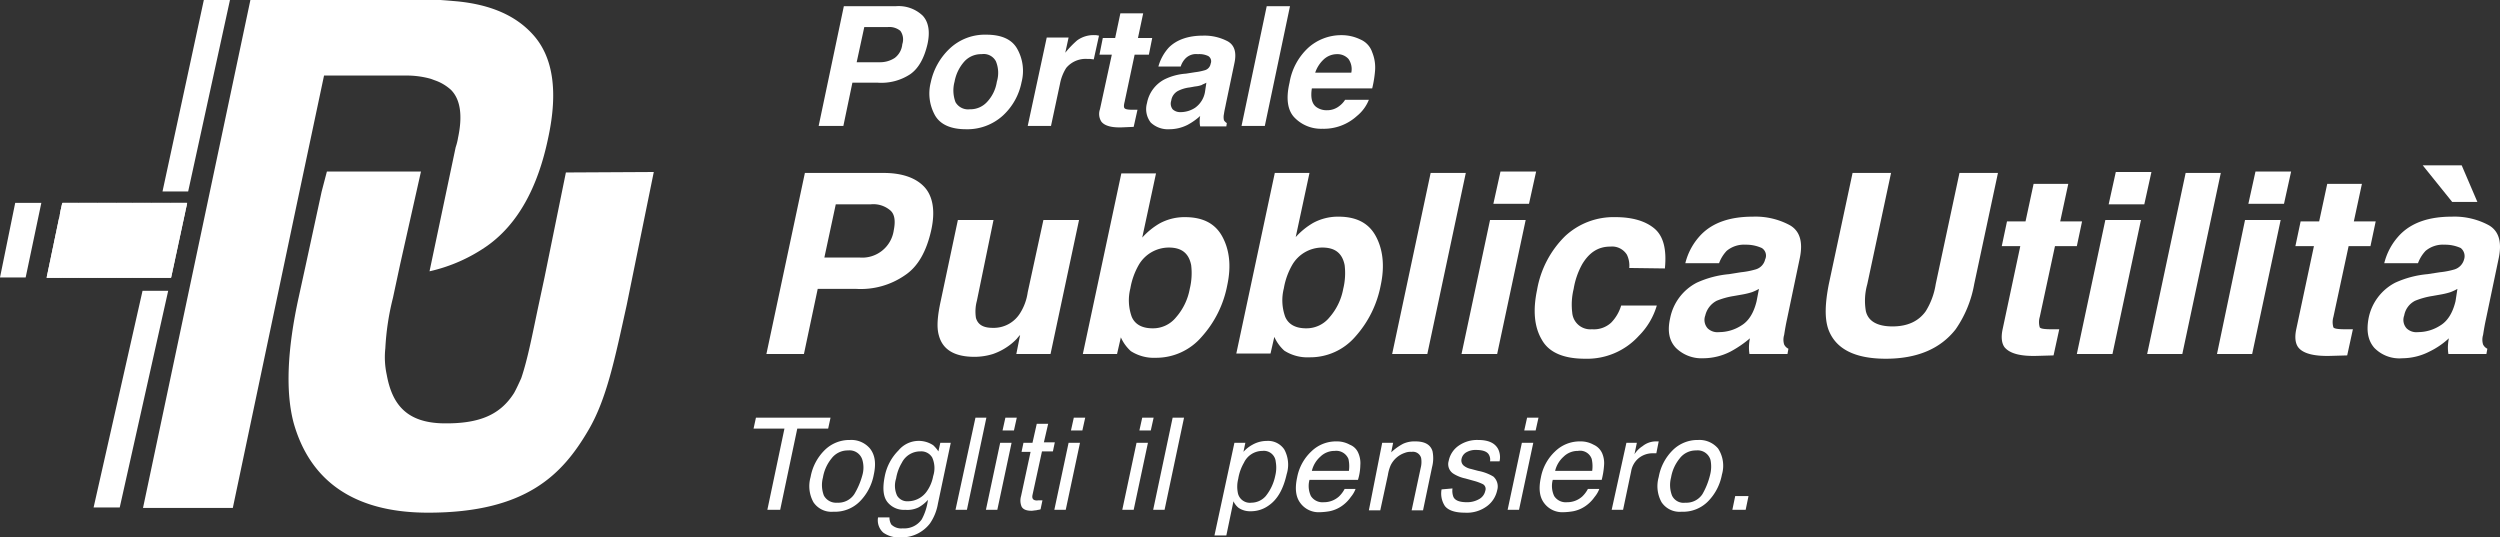 <svg xmlns="http://www.w3.org/2000/svg" xmlns:xlink="http://www.w3.org/1999/xlink" width="526.162" height="113.115" viewBox="0 0 526.162 113.115"><rect x="0" y="0" width="526.162" height="113.115" fill="#333333" stroke="none"/><defs><clipPath id="a"><path d="M322.8,170.4H296.5l-3.3,15.8h26.2Z"/></clipPath><clipPath id="b"><path d="M329.9,129.2h-2.4l-8,37.3h2.3Z"/></clipPath></defs><g transform="translate(-283.4 -127.7)"><path d="M458.2,215.6l-.5,2.3h-6.5L447.6,235h-2.7l3.6-17.1H442l.5-2.3Z" fill="#fff"/><path d="M467.3,227.6a10.817,10.817,0,0,1-2.9,5.6,7.383,7.383,0,0,1-5.6,2.2,4.565,4.565,0,0,1-4.2-2,6.973,6.973,0,0,1-.6-5.3,10.562,10.562,0,0,1,3-5.7,7.4,7.4,0,0,1,5.3-2.1,5.131,5.131,0,0,1,4.2,1.8C467.6,223.5,467.8,225.3,467.3,227.6Zm-2.4.1a5.8,5.8,0,0,0,0-3.2,2.8,2.8,0,0,0-3-2,4.266,4.266,0,0,0-3.5,1.7,8.565,8.565,0,0,0-1.8,4,6.191,6.191,0,0,0,.2,3.8,2.919,2.919,0,0,0,2.8,1.5,4.041,4.041,0,0,0,3.6-1.8,15.536,15.536,0,0,0,1.7-4Z" fill="#fff"/><path d="M479.8,221.4a6.886,6.886,0,0,1,1.1,1.3l.4-1.8h2.2l-2.7,12.8a10.357,10.357,0,0,1-1.7,4.2,7.532,7.532,0,0,1-6.2,2.9,5.626,5.626,0,0,1-3.6-1,3.481,3.481,0,0,1-1.1-3.2h2.4a2.822,2.822,0,0,0,.4,1.5,2.952,2.952,0,0,0,2.4.8,4.47,4.47,0,0,0,4-1.9,11.582,11.582,0,0,0,1.3-4.1,7.418,7.418,0,0,1-2,1.6,5.385,5.385,0,0,1-2.8.5,4.411,4.411,0,0,1-3.7-1.6q-1.35-1.65-.6-5.4a10.52,10.52,0,0,1,2.9-5.5,5.524,5.524,0,0,1,7.3-1.1Zm-2.7,1.3a4.324,4.324,0,0,0-3.9,2.4,9.334,9.334,0,0,0-1.2,3.3,4.962,4.962,0,0,0,.2,3.6,2.466,2.466,0,0,0,2.3,1.2,4.871,4.871,0,0,0,4.1-2.3,7.892,7.892,0,0,0,1.2-3,5.422,5.422,0,0,0-.2-3.9,2.669,2.669,0,0,0-2.5-1.3Z" fill="#fff"/><path d="M488.7,215.6H491L486.9,235h-2.4Z" fill="#fff"/><path d="M493.9,220.9h2.4l-3,14.1h-2.4Zm1.1-5.3h2.4l-.6,2.7h-2.4Z" fill="#fff"/><path d="M501.6,216.9H504l-.9,3.9h2.3l-.4,1.9h-2.3l-2,9.2c-.1.5,0,.8.3,1a1.412,1.412,0,0,0,.9.1h.9l-.4,1.9c-.3.1-.6.1-.9.2-.3,0-.7.1-1,.1q-1.65,0-2.1-.9a3.33,3.33,0,0,1-.1-2.2l2-9.3h-1.9l.4-1.9h1.9Z" fill="#fff"/><path d="M508.3,220.9h2.4l-3,14.1h-2.4Zm1.1-5.3h2.4l-.6,2.7h-2.4Z" fill="#fff"/><path d="M522.6,220.9H525L522,235h-2.4Zm1.2-5.3h2.4l-.6,2.7h-2.4Z" fill="#fff"/><path d="M530.2,215.6h2.4L528.5,235h-2.4Z" fill="#fff"/><path d="M543.2,220.9h2.3l-.4,1.9a7.005,7.005,0,0,1,1.9-1.5,6.109,6.109,0,0,1,3-.8,4.1,4.1,0,0,1,3.7,1.8,6.712,6.712,0,0,1,.5,5.2c-.7,3.1-1.9,5.3-3.8,6.6a6.364,6.364,0,0,1-3.8,1.2,4.3,4.3,0,0,1-2.5-.7,3.814,3.814,0,0,1-1.1-1.4l-1.5,7.2H539Zm8.6,6.9a7.033,7.033,0,0,0,.1-2.9,2.51,2.51,0,0,0-2.8-2.3h0a4.307,4.307,0,0,0-3.9,2.5,9.848,9.848,0,0,0-1.2,3.4,6.62,6.62,0,0,0-.1,2.8,2.583,2.583,0,0,0,2.9,2.2,4.051,4.051,0,0,0,3-1.4,9.991,9.991,0,0,0,2-4.3Z" fill="#fff"/><path d="M569.3,223.1a5.278,5.278,0,0,1,.4,2.5,11.152,11.152,0,0,1-.5,3.1H559a4.971,4.971,0,0,0,.3,3.4,2.887,2.887,0,0,0,2.7,1.3,4.717,4.717,0,0,0,3.2-1.2,6.1,6.1,0,0,0,1.2-1.6h2.3a5.854,5.854,0,0,1-1,1.7,7.519,7.519,0,0,1-1.5,1.6,6.9,6.9,0,0,1-3,1.4,13.551,13.551,0,0,1-2,.2,4.756,4.756,0,0,1-4.1-1.9c-1-1.3-1.2-3.1-.7-5.4a10.009,10.009,0,0,1,3-5.5,7.4,7.4,0,0,1,5.3-2.1,5.547,5.547,0,0,1,2.8.7A3.187,3.187,0,0,1,569.3,223.1Zm-2,3.7a7.019,7.019,0,0,0-.1-2.5,2.769,2.769,0,0,0-2.9-1.7,4.234,4.234,0,0,0-3,1.2,5.8,5.8,0,0,0-1.8,3Z" fill="#fff"/><path d="M574.3,220.9h2.3l-.4,2a11.382,11.382,0,0,1,2.5-1.8,5.753,5.753,0,0,1,2.6-.5q3,0,3.6,2.1a7.364,7.364,0,0,1-.1,3.3l-1.9,9.1h-2.4l1.9-8.9a4.972,4.972,0,0,0,.1-2.1,1.783,1.783,0,0,0-2-1.3,3.178,3.178,0,0,0-1.4.2,5.141,5.141,0,0,0-3,2.6,8.3,8.3,0,0,0-.6,2.1l-1.6,7.4h-2.4Z" fill="#fff"/><path d="M589.1,230.5a3.591,3.591,0,0,0,.2,1.8c.4.8,1.4,1.1,2.9,1.1a5.025,5.025,0,0,0,2.4-.6A2.6,2.6,0,0,0,596,231a1.15,1.15,0,0,0-.5-1.4,10.661,10.661,0,0,0-1.9-.7l-1.8-.5a7.714,7.714,0,0,1-2.5-1,2.371,2.371,0,0,1-1-2.7,5.079,5.079,0,0,1,2.1-3.2,6.784,6.784,0,0,1,4.1-1.2c2.1,0,3.5.6,4.2,1.9a3.872,3.872,0,0,1,.3,2.6h-2a2.06,2.06,0,0,0-.3-1.5c-.4-.6-1.3-.9-2.6-.9a3.845,3.845,0,0,0-2.1.5,2.067,2.067,0,0,0-1,1.4,1.426,1.426,0,0,0,.6,1.5,3.506,3.506,0,0,0,1.4.6l1.5.4a9.58,9.58,0,0,1,3.2,1.2,2.8,2.8,0,0,1,.8,2.9,5.583,5.583,0,0,1-2.1,3.3,7.079,7.079,0,0,1-4.7,1.4c-2.1,0-3.5-.5-4.2-1.4a4.78,4.78,0,0,1-.7-3.5Z" fill="#fff"/><path d="M603.7,220.9h2.4l-3,14.1h-2.4Zm1.1-5.3h2.4l-.6,2.7h-2.4Z" fill="#fff"/><path d="M620.6,223.1a5.278,5.278,0,0,1,.4,2.5,16.681,16.681,0,0,1-.5,3.1H610.2a4.971,4.971,0,0,0,.3,3.4,2.887,2.887,0,0,0,2.7,1.3,4.717,4.717,0,0,0,3.2-1.2,6.1,6.1,0,0,0,1.2-1.6H620a5.854,5.854,0,0,1-1,1.7,7.519,7.519,0,0,1-1.5,1.6,6.9,6.9,0,0,1-3,1.4,13.551,13.551,0,0,1-2,.2,4.756,4.756,0,0,1-4.1-1.9c-1-1.3-1.2-3.1-.7-5.4a10.009,10.009,0,0,1,3-5.5,7.4,7.4,0,0,1,5.3-2.1,5.547,5.547,0,0,1,2.8.7A3.512,3.512,0,0,1,620.6,223.1Zm-2.1,3.7a7.019,7.019,0,0,0-.1-2.5,2.577,2.577,0,0,0-2.9-1.7,4.234,4.234,0,0,0-3,1.2,5.8,5.8,0,0,0-1.8,3Z" fill="#fff"/><path d="M625.7,220.9h2.2l-.5,2.4a5.513,5.513,0,0,1,1.7-1.7,4.49,4.49,0,0,1,2.7-1h.7l-.5,2.5h-.8a4.617,4.617,0,0,0-3,1.1,4.558,4.558,0,0,0-1.5,2.7L625,235h-2.4Z" fill="#fff"/><path d="M645.8,227.6a10.817,10.817,0,0,1-2.9,5.6,7.383,7.383,0,0,1-5.6,2.2,4.565,4.565,0,0,1-4.2-2,6.973,6.973,0,0,1-.6-5.3,10.562,10.562,0,0,1,3-5.7,7.4,7.4,0,0,1,5.3-2.1,5.131,5.131,0,0,1,4.2,1.8A6.634,6.634,0,0,1,645.8,227.6Zm-2.5.1a6.968,6.968,0,0,0,.1-3.2,2.8,2.8,0,0,0-3-2,4.266,4.266,0,0,0-3.5,1.7,8.565,8.565,0,0,0-1.8,4,6.191,6.191,0,0,0,.2,3.8,2.683,2.683,0,0,0,2.8,1.5,4.041,4.041,0,0,0,3.6-1.8,15.216,15.216,0,0,0,1.6-4Z" fill="#fff"/><path d="M648.6,232.1h2.8l-.6,2.9H648Z" fill="#fff"/><path d="M287.9,172l-2.7,12.6h2.4l2.6-12.6Z" fill="#fff"/><path d="M288.8,186.1h-5.4l3.2-15.7h5.5Z" fill="#fff"/><path d="M314.6,190.4,305,233h2.4l9.6-42.6Z" fill="#fff"/><path d="M308.6,234.5h-5.5l10.3-45.6h5.4Z" fill="#fff"/><path d="M322.8,170.4H296.5l-3.3,15.8h26.2Z" fill="#fff"/><g clip-path="url(#a)"><rect width="0.3" height="15.7" transform="translate(293.2 170.4)" fill="#fff"/><rect width="0.3" height="15.7" transform="translate(293.5 170.4)" fill="#fff"/><rect width="0.3" height="15.7" transform="translate(293.8 170.4)" fill="#fff"/><rect width="0.3" height="15.7" transform="translate(294.1 170.4)" fill="#fff"/><rect width="0.3" height="15.7" transform="translate(294.4 170.4)" fill="#fff"/><rect width="0.3" height="15.7" transform="translate(294.7 170.4)" fill="#fff"/><rect width="0.3" height="15.7" transform="translate(295 170.4)" fill="#fff"/><rect width="0.3" height="15.7" transform="translate(295.3 170.4)" fill="#fff"/><rect width="0.3" height="15.7" transform="translate(295.6 170.4)" fill="#fff"/><rect width="0.3" height="15.7" transform="translate(296 170.4)" fill="#fff"/><rect width="0.3" height="15.7" transform="translate(296.2 170.4)" fill="#fff"/><rect width="0.3" height="15.7" transform="translate(296.6 170.4)" fill="#fff"/><rect width="0.3" height="15.7" transform="translate(296.9 170.4)" fill="#fff"/><rect width="0.3" height="15.7" transform="translate(297.2 170.4)" fill="#fff"/><rect width="0.3" height="15.7" transform="translate(297.5 170.4)" fill="#fff"/><rect width="0.3" height="15.7" transform="translate(297.8 170.4)" fill="#fff"/><rect width="0.3" height="15.7" transform="translate(298.1 170.4)" fill="#fff"/><rect width="0.3" height="15.7" transform="translate(298.4 170.4)" fill="#fff"/><rect width="0.3" height="15.7" transform="translate(298.7 170.4)" fill="#fff"/><rect width="0.3" height="15.7" transform="translate(299 170.4)" fill="#fff"/><rect width="0.3" height="15.7" transform="translate(299.3 170.4)" fill="#fff"/><rect width="0.3" height="15.7" transform="translate(299.6 170.4)" fill="#fff"/><rect width="0.3" height="15.7" transform="translate(300 170.4)" fill="#fff"/><rect width="0.3" height="15.7" transform="translate(300.3 170.4)" fill="#fff"/><rect width="0.3" height="15.7" transform="translate(300.6 170.4)" fill="#fff"/><rect width="0.3" height="15.7" transform="translate(300.9 170.4)" fill="#fff"/><rect width="0.3" height="15.7" transform="translate(301.2 170.4)" fill="#fff"/><rect width="0.3" height="15.7" transform="translate(301.5 170.4)" fill="#fff"/><rect width="0.3" height="15.7" transform="translate(301.8 170.4)" fill="#fff"/><rect width="0.3" height="15.7" transform="translate(302.1 170.4)" fill="#fff"/><rect width="0.3" height="15.7" transform="translate(302.4 170.4)" fill="#fff"/><rect width="0.3" height="15.7" transform="translate(302.7 170.4)" fill="#fff"/><rect width="0.3" height="15.7" transform="translate(303 170.4)" fill="#fff"/><rect width="0.3" height="15.7" transform="translate(303.3 170.4)" fill="#fff"/><rect width="0.3" height="15.7" transform="translate(303.6 170.4)" fill="#fff"/><rect width="0.3" height="15.7" transform="translate(304 170.4)" fill="#fff"/><rect width="0.3" height="15.7" transform="translate(304.3 170.4)" fill="#fff"/><rect width="0.3" height="15.7" transform="translate(304.6 170.4)" fill="#fff"/><rect width="0.3" height="15.7" transform="translate(304.9 170.4)" fill="#fff"/><rect width="0.3" height="15.7" transform="translate(305.2 170.4)" fill="#fff"/><rect width="0.3" height="15.7" transform="translate(305.5 170.4)" fill="#fff"/><rect width="0.3" height="15.7" transform="translate(305.8 170.4)" fill="#fff"/><rect width="0.3" height="15.7" transform="translate(306.1 170.4)" fill="#fff"/><rect width="0.3" height="15.7" transform="translate(306.4 170.4)" fill="#fff"/><rect width="0.3" height="15.7" transform="translate(306.7 170.4)" fill="#fff"/><rect width="0.3" height="15.7" transform="translate(307 170.4)" fill="#fff"/><rect width="0.3" height="15.7" transform="translate(307.3 170.4)" fill="#fff"/><rect width="0.3" height="15.7" transform="translate(307.6 170.4)" fill="#fff"/><rect width="0.3" height="15.7" transform="translate(308 170.4)" fill="#fff"/><rect width="0.3" height="15.7" transform="translate(308.3 170.4)" fill="#fff"/><rect width="0.3" height="15.7" transform="translate(308.6 170.4)" fill="#fff"/><rect width="0.3" height="15.7" transform="translate(308.9 170.4)" fill="#fff"/><rect width="0.3" height="15.7" transform="translate(309.2 170.4)" fill="#fff"/><rect width="0.3" height="15.7" transform="translate(309.5 170.4)" fill="#fff"/><rect width="0.3" height="15.7" transform="translate(309.8 170.4)" fill="#fff"/><rect width="0.3" height="15.7" transform="translate(310.1 170.4)" fill="#fff"/><rect width="0.3" height="15.7" transform="translate(310.4 170.4)" fill="#fff"/><rect width="0.3" height="15.7" transform="translate(310.7 170.4)" fill="#fff"/><rect width="0.3" height="15.7" transform="translate(311 170.4)" fill="#fff"/><rect width="0.3" height="15.7" transform="translate(311.4 170.4)" fill="#fff"/><rect width="0.3" height="15.7" transform="translate(311.7 170.4)" fill="#fff"/><rect width="0.3" height="15.7" transform="translate(312 170.4)" fill="#fff"/><rect width="0.3" height="15.7" transform="translate(312.3 170.4)" fill="#fff"/><rect width="0.3" height="15.7" transform="translate(312.6 170.4)" fill="#fff"/><rect width="0.3" height="15.7" transform="translate(312.9 170.4)" fill="#fff"/><rect width="0.3" height="15.7" transform="translate(313.2 170.4)" fill="#fff"/><rect width="0.3" height="15.7" transform="translate(313.5 170.4)" fill="#fff"/><rect width="0.3" height="15.7" transform="translate(313.8 170.4)" fill="#fff"/><rect width="0.3" height="15.7" transform="translate(314.1 170.4)" fill="#fff"/><rect width="0.3" height="15.7" transform="translate(314.4 170.4)" fill="#fff"/><rect width="0.3" height="15.7" transform="translate(314.7 170.4)" fill="#fff"/><rect width="0.3" height="15.7" transform="translate(315 170.4)" fill="#fff"/><rect width="0.3" height="15.7" transform="translate(315.4 170.4)" fill="#fff"/><rect width="0.3" height="15.7" transform="translate(315.7 170.4)" fill="#fff"/><rect width="0.3" height="15.7" transform="translate(316 170.4)" fill="#fff"/><rect width="0.3" height="15.7" transform="translate(316.3 170.4)" fill="#fff"/><rect width="0.3" height="15.7" transform="translate(316.6 170.4)" fill="#fff"/><rect width="0.3" height="15.7" transform="translate(316.9 170.4)" fill="#fff"/><rect width="0.3" height="15.7" transform="translate(317.2 170.4)" fill="#fff"/><rect width="0.3" height="15.7" transform="translate(317.5 170.4)" fill="#fff"/><rect width="0.3" height="15.7" transform="translate(317.8 170.4)" fill="#fff"/><rect width="0.3" height="15.7" transform="translate(318.1 170.4)" fill="#fff"/><rect width="0.3" height="15.7" transform="translate(318.4 170.4)" fill="#fff"/><rect width="0.3" height="15.7" transform="translate(318.7 170.4)" fill="#fff"/><rect width="0.3" height="15.7" transform="translate(319 170.4)" fill="#fff"/><rect width="0.3" height="15.7" transform="translate(319.4 170.4)" fill="#fff"/><rect width="0.3" height="15.7" transform="translate(319.7 170.4)" fill="#fff"/><rect width="0.3" height="15.7" transform="translate(320 170.4)" fill="#fff"/><rect width="0.3" height="15.7" transform="translate(320.3 170.4)" fill="#fff"/><rect width="0.3" height="15.7" transform="translate(320.6 170.4)" fill="#fff"/><rect width="0.3" height="15.7" transform="translate(320.9 170.4)" fill="#fff"/><rect width="0.3" height="15.7" transform="translate(321.2 170.4)" fill="#fff"/><rect width="0.3" height="15.7" transform="translate(321.5 170.4)" fill="#fff"/><rect width="0.3" height="15.7" transform="translate(321.8 170.4)" fill="#fff"/><rect width="0.3" height="15.7" transform="translate(322.1 170.4)" fill="#fff"/><rect width="0.3" height="15.7" transform="translate(322.4 170.4)" fill="#fff"/></g><path d="M329.9,129.2h-2.4l-8,37.3h2.3Z" fill="#fff"/><g clip-path="url(#b)"><rect width="0.1" height="37.3" transform="translate(319.5 129.2)" fill="#fff"/><rect width="0.1" height="37.3" transform="translate(319.6 129.2)" fill="#fff"/><rect width="0.1" height="37.3" transform="translate(319.7 129.2)" fill="#fff"/><rect width="0.1" height="37.3" transform="translate(319.8 129.2)" fill="#fff"/><rect width="0.1" height="37.3" transform="translate(319.9 129.2)" fill="#fff"/><rect width="0.1" height="37.3" transform="translate(320 129.2)" fill="#fff"/><rect width="0.1" height="37.3" transform="translate(320.1 129.2)" fill="#fff"/><rect width="0.1" height="37.3" transform="translate(320.2 129.2)" fill="#fff"/><rect width="0.1" height="37.3" transform="translate(320.3 129.2)" fill="#fff"/><rect width="0.1" height="37.3" transform="translate(320.4 129.2)" fill="#fff"/><rect width="0.1" height="37.3" transform="translate(320.5 129.2)" fill="#fff"/><rect width="0.1" height="37.3" transform="translate(320.6 129.2)" fill="#fff"/><rect width="0.1" height="37.3" transform="translate(320.8 129.2)" fill="#fff"/><rect width="0.1" height="37.3" transform="translate(320.9 129.2)" fill="#fff"/><rect width="0.1" height="37.3" transform="translate(321 129.2)" fill="#fff"/><rect width="0.1" height="37.3" transform="translate(321.1 129.2)" fill="#fff"/><rect width="0.1" height="37.3" transform="translate(321.2 129.2)" fill="#fff"/><rect width="0.1" height="37.3" transform="translate(321.3 129.2)" fill="#fff"/><rect width="0.1" height="37.3" transform="translate(321.4 129.2)" fill="#fff"/><rect width="0.1" height="37.3" transform="translate(321.5 129.2)" fill="#fff"/><rect width="0.1" height="37.3" transform="translate(321.6 129.2)" fill="#fff"/><rect width="0.1" height="37.3" transform="translate(321.7 129.2)" fill="#fff"/><rect width="0.1" height="37.3" transform="translate(321.9 129.2)" fill="#fff"/><rect width="0.1" height="37.3" transform="translate(322 129.2)" fill="#fff"/><rect width="0.1" height="37.3" transform="translate(322.1 129.2)" fill="#fff"/><rect width="0.1" height="37.3" transform="translate(322.2 129.2)" fill="#fff"/><rect width="0.1" height="37.3" transform="translate(322.3 129.2)" fill="#fff"/><rect width="0.1" height="37.3" transform="translate(322.4 129.2)" fill="#fff"/><rect width="0.1" height="37.3" transform="translate(322.5 129.2)" fill="#fff"/><rect width="0.1" height="37.3" transform="translate(322.6 129.2)" fill="#fff"/><rect width="0.1" height="37.3" transform="translate(322.7 129.2)" fill="#fff"/><rect width="0.1" height="37.3" transform="translate(322.8 129.2)" fill="#fff"/><rect width="0.1" height="37.3" transform="translate(322.9 129.2)" fill="#fff"/><rect width="0.1" height="37.3" transform="translate(323 129.2)" fill="#fff"/><rect width="0.1" height="37.3" transform="translate(323.2 129.2)" fill="#fff"/><rect width="0.1" height="37.3" transform="translate(323.3 129.2)" fill="#fff"/><rect width="0.1" height="37.3" transform="translate(323.4 129.2)" fill="#fff"/><rect width="0.1" height="37.3" transform="translate(323.5 129.2)" fill="#fff"/><rect width="0.1" height="37.3" transform="translate(323.6 129.2)" fill="#fff"/><rect width="0.1" height="37.3" transform="translate(323.7 129.2)" fill="#fff"/><rect width="0.1" height="37.3" transform="translate(323.8 129.2)" fill="#fff"/><rect width="0.1" height="37.3" transform="translate(323.9 129.2)" fill="#fff"/><rect width="0.1" height="37.3" transform="translate(324 129.2)" fill="#fff"/><rect width="0.1" height="37.3" transform="translate(324.1 129.2)" fill="#fff"/><rect width="0.1" height="37.3" transform="translate(324.2 129.2)" fill="#fff"/><rect width="0.1" height="37.3" transform="translate(324.4 129.2)" fill="#fff"/><rect width="0.1" height="37.3" transform="translate(324.5 129.2)" fill="#fff"/><rect width="0.1" height="37.3" transform="translate(324.6 129.2)" fill="#fff"/><rect width="0.1" height="37.3" transform="translate(324.7 129.2)" fill="#fff"/><rect width="0.1" height="37.3" transform="translate(324.8 129.2)" fill="#fff"/><rect width="0.1" height="37.3" transform="translate(324.9 129.2)" fill="#fff"/><rect width="0.1" height="37.3" transform="translate(325 129.2)" fill="#fff"/><rect width="0.1" height="37.3" transform="translate(325.1 129.2)" fill="#fff"/><rect width="0.1" height="37.3" transform="translate(325.2 129.2)" fill="#fff"/><rect width="0.1" height="37.3" transform="translate(325.3 129.2)" fill="#fff"/><rect width="0.1" height="37.3" transform="translate(325.5 129.2)" fill="#fff"/><rect width="0.1" height="37.3" transform="translate(325.6 129.2)" fill="#fff"/><rect width="0.1" height="37.3" transform="translate(325.7 129.2)" fill="#fff"/><rect width="0.1" height="37.3" transform="translate(325.8 129.2)" fill="#fff"/><rect width="0.1" height="37.3" transform="translate(325.9 129.2)" fill="#fff"/><rect width="0.1" height="37.3" transform="translate(326 129.2)" fill="#fff"/><rect width="0.1" height="37.3" transform="translate(326.1 129.2)" fill="#fff"/><rect width="0.1" height="37.3" transform="translate(326.2 129.2)" fill="#fff"/><rect width="0.1" height="37.3" transform="translate(326.3 129.2)" fill="#fff"/><rect width="0.1" height="37.3" transform="translate(326.4 129.2)" fill="#fff"/><rect width="0.1" height="37.3" transform="translate(326.5 129.2)" fill="#fff"/><rect width="0.1" height="37.3" transform="translate(326.6 129.2)" fill="#fff"/><rect width="0.1" height="37.3" transform="translate(326.8 129.2)" fill="#fff"/><rect width="0.1" height="37.3" transform="translate(326.9 129.2)" fill="#fff"/><rect width="0.1" height="37.3" transform="translate(327 129.2)" fill="#fff"/><rect width="0.1" height="37.3" transform="translate(327.1 129.2)" fill="#fff"/><rect width="0.1" height="37.3" transform="translate(327.2 129.2)" fill="#fff"/><rect width="0.1" height="37.3" transform="translate(327.3 129.2)" fill="#fff"/><rect width="0.1" height="37.3" transform="translate(327.4 129.2)" fill="#fff"/><rect width="0.1" height="37.3" transform="translate(327.5 129.2)" fill="#fff"/><rect width="0.1" height="37.3" transform="translate(327.6 129.2)" fill="#fff"/><rect width="0.1" height="37.3" transform="translate(327.7 129.2)" fill="#fff"/><rect width="0.1" height="37.3" transform="translate(327.9 129.2)" fill="#fff"/><rect width="0.1" height="37.3" transform="translate(328 129.2)" fill="#fff"/><rect width="0.1" height="37.3" transform="translate(328.1 129.2)" fill="#fff"/><rect width="0.1" height="37.3" transform="translate(328.2 129.2)" fill="#fff"/><rect width="0.1" height="37.3" transform="translate(328.3 129.2)" fill="#fff"/><rect width="0.1" height="37.3" transform="translate(328.4 129.2)" fill="#fff"/><rect width="0.1" height="37.3" transform="translate(328.5 129.2)" fill="#fff"/><rect width="0.1" height="37.3" transform="translate(328.6 129.2)" fill="#fff"/><rect width="0.1" height="37.3" transform="translate(328.7 129.2)" fill="#fff"/><rect width="0.1" height="37.3" transform="translate(328.8 129.2)" fill="#fff"/><rect width="0.1" height="37.3" transform="translate(328.9 129.2)" fill="#fff"/><rect width="0.1" height="37.3" transform="translate(329 129.2)" fill="#fff"/><rect width="0.1" height="37.3" transform="translate(329.1 129.2)" fill="#fff"/><rect width="0.1" height="37.3" transform="translate(329.3 129.2)" fill="#fff"/><rect width="0.1" height="37.3" transform="translate(329.4 129.2)" fill="#fff"/><rect width="0.1" height="37.3" transform="translate(329.5 129.2)" fill="#fff"/><rect width="0.1" height="37.3" transform="translate(329.6 129.2)" fill="#fff"/><rect width="0.1" height="37.3" transform="translate(329.7 129.2)" fill="#fff"/><rect width="0.1" height="37.3" transform="translate(329.8 129.2)" fill="#fff"/></g><path d="M323,168h-5.4l8.7-40.3h5.5Z" fill="#fff"/><path d="M468.1,145.1h-5.3l-1.9,9.1h-5.2L461,129h11a7.342,7.342,0,0,1,5.6,2c1.2,1.3,1.6,3.3,1,6q-1.05,4.5-3.6,6.3A11.038,11.038,0,0,1,468.1,145.1Zm2.1-11.7h-4.9l-1.6,7.4h4.9a5.614,5.614,0,0,0,3.1-.9,4.058,4.058,0,0,0,1.6-2.9,3.1,3.1,0,0,0-.4-2.8A3.635,3.635,0,0,0,470.2,133.4Z" fill="#fff"/><path d="M486.7,154.9c-3.2,0-5.4-1-6.5-2.9a9.446,9.446,0,0,1-.9-7,13.577,13.577,0,0,1,3.9-7,10.781,10.781,0,0,1,7.8-3c3.2,0,5.4,1,6.5,3a9.446,9.446,0,0,1,.9,7,12.911,12.911,0,0,1-3.9,7A11.123,11.123,0,0,1,486.7,154.9Zm6.5-10a6.37,6.37,0,0,0-.2-4.3,2.888,2.888,0,0,0-3-1.5,4.754,4.754,0,0,0-3.6,1.5,8.7,8.7,0,0,0-2.1,4.3,7,7,0,0,0,.2,4.3,3.047,3.047,0,0,0,3,1.5,4.754,4.754,0,0,0,3.6-1.5,7.94,7.94,0,0,0,2.1-4.3Z" fill="#fff"/><path d="M514.7,135.2l-1.1,5-.8-.1h-.6a5.312,5.312,0,0,0-4.4,1.9,9.5,9.5,0,0,0-1.3,3.3l-1.9,8.9h-4.9l4-18.6h4.6l-.7,3.2a20.352,20.352,0,0,1,2.5-2.6,5.841,5.841,0,0,1,3.8-1.1h.2Z" fill="#fff"/><path d="M514.8,139.2l.7-3.5h2.6l1.1-5.2H524l-1.1,5.2h3l-.7,3.5h-3l-2.1,9.9c-.2.8-.2,1.2,0,1.4s.7.3,1.7.3h1l-.8,3.6-2.3.1q-3.45.15-4.5-1.2a2.983,2.983,0,0,1-.3-2.6l2.5-11.5Z" fill="#fff"/><path d="M534.9,142.9a11.8,11.8,0,0,0,2-.4,1.706,1.706,0,0,0,1.3-1.4,1.287,1.287,0,0,0-.5-1.6,4.306,4.306,0,0,0-2.2-.4,3.114,3.114,0,0,0-2.6.9,4.248,4.248,0,0,0-1,1.7h-4.7a9.8,9.8,0,0,1,2.2-4c1.6-1.6,4-2.5,7.2-2.5a10.47,10.47,0,0,1,5.2,1.2c1.4.8,1.9,2.3,1.4,4.6l-1.8,8.6c-.1.6-.3,1.3-.4,2.1a2.855,2.855,0,0,0,0,1.3,1.7,1.7,0,0,0,.6.6l-.1.7H536a4.1,4.1,0,0,1-.1-1.1,3.75,3.75,0,0,1,.1-1.1,13.089,13.089,0,0,1-2.7,1.9,8.489,8.489,0,0,1-3.8.9,5.247,5.247,0,0,1-3.9-1.4,4.612,4.612,0,0,1-.8-4.1,7.078,7.078,0,0,1,3.7-5,12.053,12.053,0,0,1,4.5-1.2Zm2.4,2.2c-.3.2-.7.3-1,.5a5.768,5.768,0,0,1-1.4.3l-1.1.2a7.284,7.284,0,0,0-2.4.7,2.742,2.742,0,0,0-1.5,2.1,1.939,1.939,0,0,0,.3,1.8,2.271,2.271,0,0,0,1.6.6,5.614,5.614,0,0,0,3.1-.9,5.154,5.154,0,0,0,2.1-3.3Z" fill="#fff"/><path d="M549.6,154.2h-4.9L550,129h4.9Z" fill="#fff"/><path d="M572.2,138.7a8.438,8.438,0,0,1,.6,3.9,23.757,23.757,0,0,1-.6,3.7H559.5q-.45,2.85.9,3.9a3.691,3.691,0,0,0,2.3.7,4.108,4.108,0,0,0,2.6-.9,4.894,4.894,0,0,0,1.2-1.3h5a8.376,8.376,0,0,1-2.5,3.4,10.352,10.352,0,0,1-7.3,2.7,7.762,7.762,0,0,1-5.8-2.3c-1.5-1.5-1.9-4-1.1-7.4a12.878,12.878,0,0,1,4-7.4,10.393,10.393,0,0,1,6.9-2.6,9.021,9.021,0,0,1,4,.9A4.447,4.447,0,0,1,572.2,138.7Zm-12,4.3h7.6a3.7,3.7,0,0,0-.6-2.9,3.1,3.1,0,0,0-2.4-1,4.105,4.105,0,0,0-2.8,1.1,6.78,6.78,0,0,0-1.8,2.8Z" fill="#fff"/><path d="M463.6,188.5h-8.1l-2.9,13.7h-7.9l8.1-38.1h16.6c3.8,0,6.7,1,8.5,2.9s2.4,5,1.5,9.1c-1,4.5-2.8,7.7-5.5,9.5A16.329,16.329,0,0,1,463.6,188.5Zm3.1-17.8h-7.4l-2.4,11.2h7.4a6.7,6.7,0,0,0,7.2-5.7c.4-2,.2-3.4-.7-4.2a5.492,5.492,0,0,0-4.1-1.3Zm25.8,3.3L489,191a8.774,8.774,0,0,0-.2,3.6c.4,1.4,1.5,2.1,3.5,2.1a6.526,6.526,0,0,0,5.8-3.1,11.088,11.088,0,0,0,1.6-4.4L503,174h7.5l-6,28.2h-7.2l.8-4a8.784,8.784,0,0,0-.7.8,11.983,11.983,0,0,1-1.2,1.1,12.78,12.78,0,0,1-3.8,2.1,13.2,13.2,0,0,1-3.9.6q-6.3,0-7.5-4.5c-.5-1.7-.3-4.1.4-7.3l3.6-17h7.5Zm49.2,13.7a22.477,22.477,0,0,1-5.4,10.9,12.621,12.621,0,0,1-9.6,4.4,9,9,0,0,1-5.3-1.4,8.641,8.641,0,0,1-2.1-2.9l-.8,3.5h-7.2l8.1-38h7.3l-2.9,13.5a15.23,15.23,0,0,1,3.7-3,10.942,10.942,0,0,1,5.3-1.3c3.7,0,6.3,1.3,7.8,4s2,6.1,1.1,10.3Zm-7.9.8a13.937,13.937,0,0,0,.3-5c-.5-2.5-2-3.7-4.7-3.7a7.348,7.348,0,0,0-6.3,3.6,15.006,15.006,0,0,0-1.8,5,10.221,10.221,0,0,0,.3,6c.7,1.6,2.2,2.4,4.4,2.4a6.211,6.211,0,0,0,4.9-2.3,12.481,12.481,0,0,0,2.9-6Zm40.2-.8a22.477,22.477,0,0,1-5.4,10.9,12.528,12.528,0,0,1-9.6,4.3,9,9,0,0,1-5.3-1.4,8.641,8.641,0,0,1-2.1-2.9l-.8,3.5h-7.2l8.1-38H559l-2.9,13.5a15.23,15.23,0,0,1,3.7-3,10.942,10.942,0,0,1,5.3-1.3c3.7,0,6.3,1.3,7.8,4s2,6.2,1.1,10.4Zm-7.9.8a13.937,13.937,0,0,0,.3-5c-.5-2.5-2-3.7-4.7-3.7a7.348,7.348,0,0,0-6.3,3.6,15.006,15.006,0,0,0-1.8,5,10.221,10.221,0,0,0,.3,6c.7,1.6,2.2,2.4,4.4,2.4a6.211,6.211,0,0,0,4.9-2.3,12.481,12.481,0,0,0,2.9-6Zm17.7,13.7h-7.4l8.1-38.1h7.4ZM597,174h7.5l-6,28.2H591Zm8.2-3.4h-7.5l1.5-6.8h7.5Zm21.1,13.5a5.208,5.208,0,0,0-.5-2.8,3.68,3.68,0,0,0-3.5-1.7c-2.5,0-4.4,1.2-5.9,3.7a16.078,16.078,0,0,0-1.8,5.2,13.937,13.937,0,0,0-.3,5,3.807,3.807,0,0,0,4.1,3.5h.1a5.334,5.334,0,0,0,4-1.4,8.774,8.774,0,0,0,2.1-3.6h7.5a14.982,14.982,0,0,1-3.8,6.4,14.688,14.688,0,0,1-11.3,4.8c-4.5,0-7.6-1.3-9.1-4-1.6-2.7-1.9-6.2-1-10.5a20.826,20.826,0,0,1,5.9-11.3,14.95,14.95,0,0,1,10.6-4c3.5,0,6.3.8,8.2,2.4s2.6,4.4,2.2,8.4Zm23.5.9a16.961,16.961,0,0,0,3.1-.6,2.838,2.838,0,0,0,2-2.1,1.885,1.885,0,0,0-.7-2.4,7.973,7.973,0,0,0-3.4-.7,5.688,5.688,0,0,0-4,1.3,7.6,7.6,0,0,0-1.6,2.6h-7.1a13.209,13.209,0,0,1,3.4-6.1c2.5-2.5,6.1-3.7,10.8-3.7a15.188,15.188,0,0,1,7.8,1.8q3.15,1.8,2.1,6.9l-2.7,12.9q-.3,1.35-.6,3.3a3.408,3.408,0,0,0,0,2,1.962,1.962,0,0,0,.9.9l-.2,1.1h-8a8.6,8.6,0,0,1-.1-1.6,9.849,9.849,0,0,1,.2-1.7,22.857,22.857,0,0,1-4.1,2.8,12.631,12.631,0,0,1-5.7,1.4,7.68,7.68,0,0,1-5.8-2.2c-1.4-1.5-1.8-3.5-1.2-6.2a10.747,10.747,0,0,1,5.6-7.5,20.791,20.791,0,0,1,6.8-1.8Zm3.8,3.5a10.092,10.092,0,0,1-1.5.7,15.988,15.988,0,0,1-2.1.5l-1.7.3a16.147,16.147,0,0,0-3.6,1,4.707,4.707,0,0,0-2.4,3.1,2.656,2.656,0,0,0,.5,2.7,2.952,2.952,0,0,0,2.4.8,8.632,8.632,0,0,0,4.7-1.4c1.5-.9,2.6-2.6,3.2-5.1Z" fill="#fff"/><path d="M673.3,164.1h8.1l-5,23.4a12.853,12.853,0,0,0-.3,5.7c.5,2.1,2.4,3.2,5.6,3.2s5.5-1.1,7-3.2a15.155,15.155,0,0,0,2.1-5.7l5-23.4h8.1l-5,23.4A23.95,23.95,0,0,1,695,197c-3.2,4.1-8.1,6.2-14.7,6.2s-10.6-2.1-12.1-6.2c-.8-2.3-.7-5.4.1-9.5Zm31.4,15.4,1.1-5.2h3.9l1.7-7.9h7.3l-1.7,7.9h4.6l-1.1,5.2h-4.6l-3.2,14.9a3.82,3.82,0,0,0,0,2.2c.2.3,1.1.4,2.6.4h1.5l-1.2,5.5-3.5.1c-3.5.1-5.7-.5-6.8-1.8-.6-.8-.8-2.1-.4-3.9l3.7-17.4Zm21.8-5.5H734l-6,28.2h-7.5Zm8.2-3.3h-7.5l1.5-6.8h7.5Zm8,31.5h-7.4l8.1-38.1h7.4ZM755.9,174h7.5l-6,28.2H750Zm8.2-3.4h-7.5l1.5-6.8h7.5Zm2.4,8.9,1.1-5.2h3.9l1.7-7.9h7.3l-1.7,7.9h4.6l-1.1,5.2h-4.6l-3.2,14.9a3.82,3.82,0,0,0,0,2.2c.2.3,1.1.4,2.6.4h1.5l-1.2,5.5-3.5.1c-3.5.1-5.8-.5-6.8-1.8-.6-.8-.8-2.1-.4-3.9l3.7-17.4Zm30.4,5.5a16.961,16.961,0,0,0,3.1-.6,3.018,3.018,0,0,0,2-2.1,2.2,2.2,0,0,0-.7-2.4,7.973,7.973,0,0,0-3.4-.7,5.688,5.688,0,0,0-4,1.3,7.6,7.6,0,0,0-1.6,2.6h-7.1a13.209,13.209,0,0,1,3.4-6.1c2.5-2.5,6.1-3.7,10.8-3.7a15.188,15.188,0,0,1,7.8,1.8q3.15,1.8,2.1,6.9l-2.7,12.9q-.3,1.35-.6,3.3a3.408,3.408,0,0,0,0,2,1.962,1.962,0,0,0,.9.9l-.2,1.1h-8a8.6,8.6,0,0,1-.1-1.6,11.131,11.131,0,0,1,.2-1.7,16.543,16.543,0,0,1-4.1,2.8,12.631,12.631,0,0,1-5.7,1.4,7.325,7.325,0,0,1-5.9-2.2c-1.3-1.5-1.7-3.5-1.2-6.2a10.747,10.747,0,0,1,5.6-7.5,20.791,20.791,0,0,1,6.8-1.8Zm3.7,3.5a10.092,10.092,0,0,1-1.5.7,15.988,15.988,0,0,1-2.1.5l-1.7.3a16.147,16.147,0,0,0-3.6,1,4.3,4.3,0,0,0-2.3,3.1,2.656,2.656,0,0,0,.5,2.7,2.952,2.952,0,0,0,2.4.8,8.632,8.632,0,0,0,4.7-1.4c1.5-.9,2.6-2.6,3.2-5.1Zm4.2-18.3h-5.3l-6.2-7.7h8.2Z" fill="#fff"/><path d="M395.4,134.8c-3.6-3.9-8.8-6.1-15.6-6.8,0,0-2.2-.2-3.7-.3h-40L313.5,234.6h18.9l13.5-64.1,5.7-26.9h17.2a18.819,18.819,0,0,1,5.3.7l.8.3a10.378,10.378,0,0,1,1,.4,10.049,10.049,0,0,1,2.4,1.6c2,2,2.5,5.4,1.5,10.1a11.7,11.7,0,0,1-.5,2l-5.5,26.1a34.3,34.3,0,0,0,12.2-5.4c6.3-4.5,10.6-12.1,12.8-22.8C400.9,146.8,399.8,139.5,395.4,134.8Z" fill="#fff"/><path d="M402.5,164,398,186.1l-1.2,5.6c-1.3,6.1-2.3,11.5-3.7,15.6-.5,1.1-1,2.2-1.5,3.1-2.9,4.6-7.3,6.5-14.8,6.4-8-.1-10.9-4.2-12-10.2a17.454,17.454,0,0,1-.3-5.6,54.309,54.309,0,0,1,1.6-10.6l1.5-7,4.4-19.6H352.2l-1.1,4.2-3.4,15.7-1.4,6.4c-2.5,11.3-2.8,20.2-1.1,26.6,3.3,11.7,12.1,18.9,28.3,18.9,20.7,0,28.3-8.1,33.7-17.3,3.9-6.6,5.6-15.1,8.1-26.4l5.7-28Z" fill="#fff"/></g></svg>